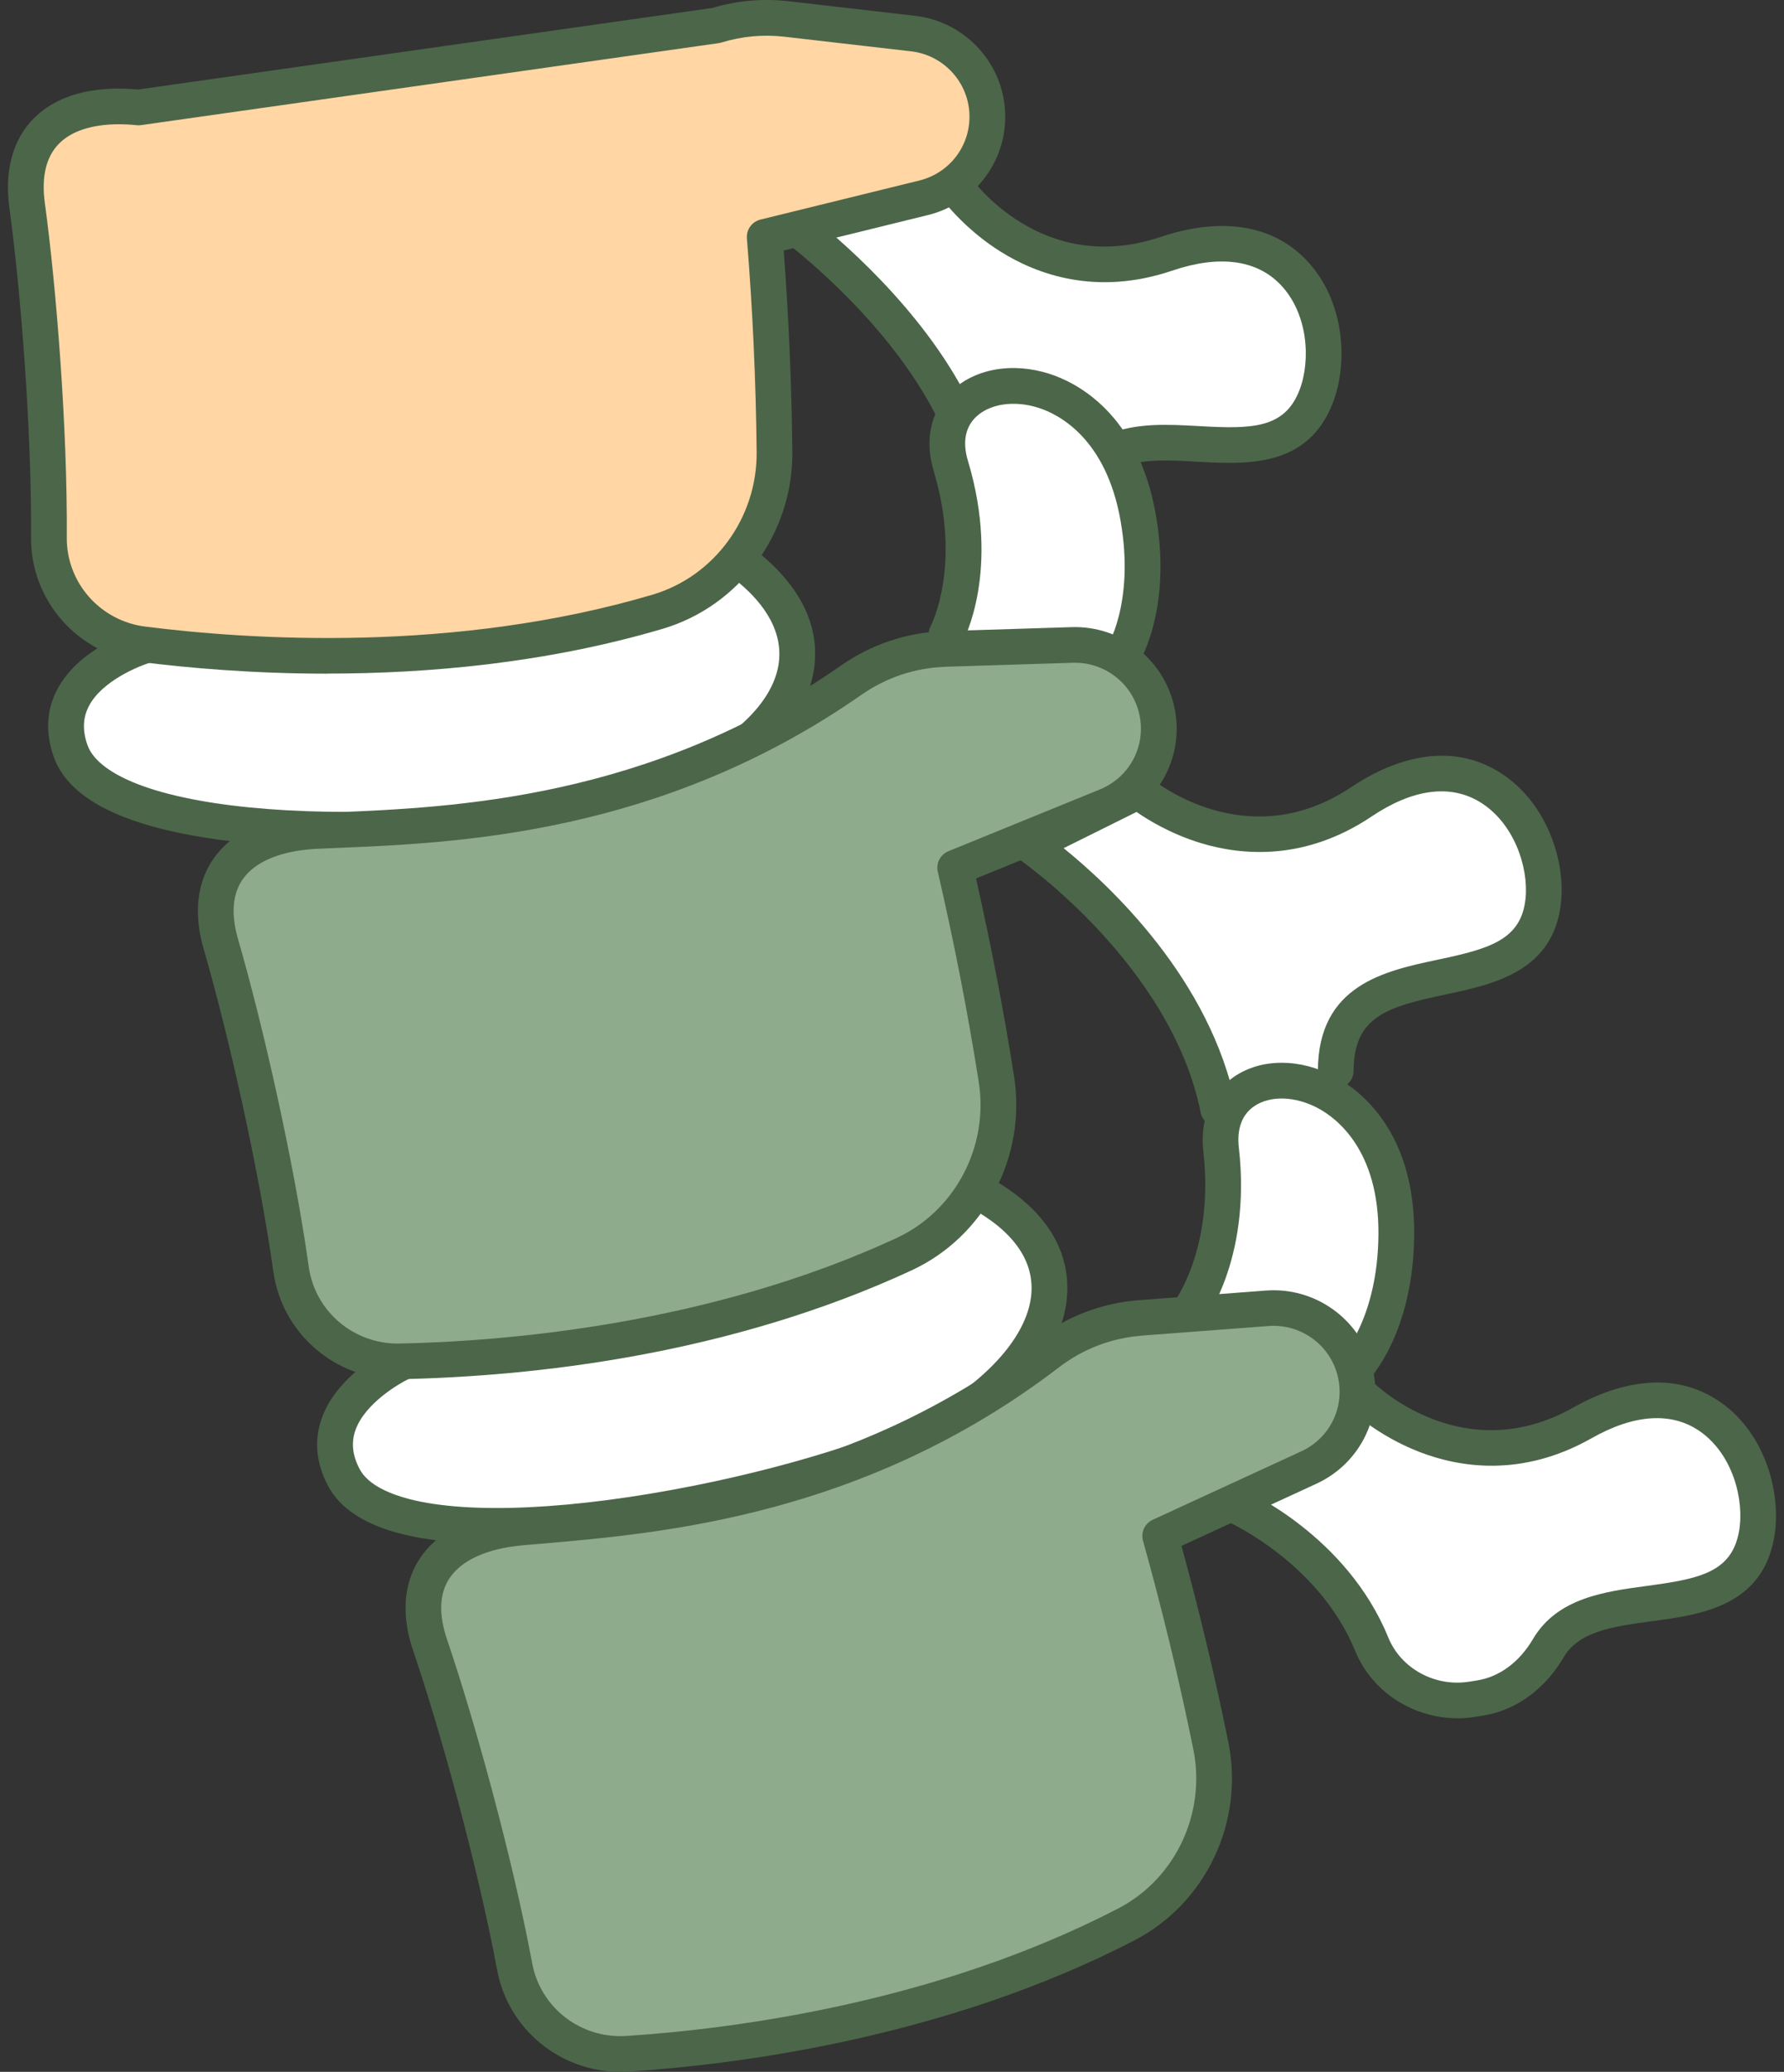 <svg xmlns="http://www.w3.org/2000/svg" width="112" height="130" viewBox="0 0 112 130" fill="none"><rect x="0" y="0" width="112" height="130" fill="#333333" stroke="none"/><g clip-path="url(#clip0_150_2637)"><path d="M76.476 69.588C74.504 59.76 64.65 53.02 64.65 53.02L71.465 49.637C71.465 49.637 78.09 55.254 85.469 50.306C92.849 45.357 97.35 51.88 96.882 56.481C96.131 63.898 83.887 58.595 83.851 67.184" fill="white"></path><path d="M76.476 70.706C75.952 70.706 75.484 70.339 75.378 69.807C73.521 60.555 64.11 54.009 64.017 53.944C63.69 53.72 63.506 53.339 63.534 52.943C63.561 52.547 63.797 52.196 64.153 52.02L70.967 48.636C71.369 48.437 71.853 48.496 72.195 48.786C72.438 48.989 78.285 53.779 84.847 49.379C86.754 48.1 90.481 46.269 94.025 48.385C97.002 50.164 98.281 53.86 98.004 56.594C97.561 60.96 93.777 61.759 90.736 62.404C87.07 63.18 84.993 63.785 84.979 67.191C84.977 67.806 84.475 68.304 83.858 68.304C83.858 68.304 83.856 68.304 83.853 68.304C83.234 68.302 82.734 67.8 82.737 67.182C82.759 61.804 86.924 60.924 90.272 60.215C93.511 59.53 95.511 58.977 95.775 56.37C95.974 54.39 95.028 51.59 92.876 50.304C91.012 49.191 88.67 49.512 86.105 51.234C81.926 54.036 77.965 53.686 75.38 52.898C73.525 52.332 72.109 51.472 71.353 50.947L66.775 53.219C69.694 55.578 76 61.465 77.586 69.368C77.709 69.975 77.314 70.563 76.706 70.685C76.631 70.701 76.558 70.708 76.483 70.708L76.476 70.706Z" fill="#4C6649"></path><path d="M85.449 87.549C85.449 87.549 91.63 93.647 99.363 89.265C107.094 84.883 111.089 91.725 110.279 96.277C109.137 102.698 99.951 98.75 97.211 103.399C96.258 105.018 94.764 106.247 92.905 106.541L92.401 106.622C89.759 107.041 87.122 105.635 86.114 103.164C83.663 97.153 77.586 94.48 77.586 94.48" fill="white"></path><path d="M91.491 107.813C88.715 107.813 86.123 106.154 85.077 103.587C82.832 98.087 77.191 95.53 77.134 95.505C76.569 95.254 76.313 94.593 76.565 94.029C76.814 93.466 77.475 93.21 78.042 93.459C78.308 93.576 84.564 96.388 87.156 102.745C87.95 104.692 90.082 105.86 92.227 105.52L92.728 105.441C94.138 105.217 95.386 104.293 96.244 102.838C97.76 100.265 100.754 99.862 103.399 99.509C106.681 99.067 108.715 98.667 109.176 96.087C109.525 94.126 108.79 91.266 106.742 89.824C104.967 88.575 102.609 88.719 99.919 90.243C95.541 92.723 91.618 92.076 89.099 91.098C86.402 90.05 84.729 88.418 84.659 88.35C84.219 87.916 84.214 87.208 84.65 86.769C85.086 86.329 85.794 86.325 86.234 86.757C86.463 86.981 91.932 92.194 98.807 88.296C100.804 87.165 104.661 85.619 108.034 87.995C110.869 89.991 111.863 93.773 111.382 96.478C110.612 100.799 106.776 101.313 103.696 101.727C101.354 102.041 99.141 102.338 98.178 103.972C96.975 106.016 95.166 107.322 93.082 107.652L92.581 107.731C92.218 107.79 91.852 107.817 91.491 107.817V107.813Z" fill="#4C6649"></path><path d="M74.52 82.493C74.52 82.493 77.43 78.894 76.66 72.129C75.891 65.367 87.737 66.111 87.662 77.444C87.624 83.315 85.029 85.909 85.029 85.909" fill="white"></path><path d="M85.029 87.029C84.743 87.029 84.457 86.92 84.237 86.703C83.799 86.266 83.797 85.558 84.235 85.121C84.251 85.105 86.504 82.71 86.539 77.439C86.573 72.145 83.892 70.144 82.739 69.531C81.318 68.775 79.749 68.725 78.744 69.407C77.974 69.927 77.641 70.826 77.775 72.005C78.587 79.15 75.523 83.034 75.394 83.197C75.005 83.679 74.297 83.754 73.816 83.367C73.335 82.98 73.258 82.278 73.644 81.798C73.684 81.744 76.245 78.401 75.546 72.258C75.319 70.26 76.025 68.544 77.484 67.555C79.196 66.394 81.615 66.394 83.797 67.555C85.311 68.361 88.827 70.939 88.783 77.453C88.743 83.711 85.944 86.581 85.824 86.701C85.603 86.92 85.317 87.029 85.029 87.029Z" fill="#4C6649"></path><path d="M61.053 28.8C58.699 20.555 49.468 13.881 49.468 13.881L59.898 11.62C59.898 11.62 64.816 18.77 73.24 15.918C81.661 13.068 84.291 20.54 82.635 24.858C80.589 30.192 73.993 26.56 69.987 28.291" fill="white"></path><path d="M61.05 29.921C60.562 29.921 60.113 29.599 59.972 29.108C58.824 25.084 55.871 21.42 53.596 19.057C51.09 16.452 48.83 14.804 48.807 14.788C48.448 14.528 48.278 14.085 48.369 13.652C48.46 13.22 48.795 12.883 49.229 12.79L59.659 10.529C60.104 10.434 60.565 10.615 60.824 10.988C61.005 11.249 65.388 17.396 72.879 14.861C75.055 14.125 79.132 13.333 81.997 16.3C84.403 18.794 84.666 22.697 83.683 25.261C82.112 29.36 78.247 29.145 75.142 28.97C73.367 28.871 71.692 28.778 70.434 29.321C69.864 29.568 69.204 29.308 68.959 28.739C68.711 28.171 68.972 27.513 69.542 27.268C71.285 26.515 73.31 26.628 75.269 26.736C78.576 26.922 80.651 26.911 81.588 24.462C82.301 22.601 82.121 19.652 80.38 17.851C78.873 16.289 76.528 15.988 73.6 16.979C68.832 18.593 65.102 17.221 62.814 15.787C61.18 14.761 60.043 13.569 59.45 12.865L52.01 14.478C54.922 16.957 60.349 22.241 62.133 28.497C62.303 29.093 61.956 29.71 61.361 29.88C61.259 29.91 61.155 29.923 61.053 29.923L61.05 29.921Z" fill="#4C6649"></path><path d="M59.421 39.803C59.421 39.803 61.647 35.747 59.688 29.226C57.732 22.706 69.524 21.35 71.462 32.517C72.466 38.302 70.373 41.315 70.373 41.315" fill="white"></path><path d="M70.371 42.432C70.15 42.432 69.928 42.367 69.733 42.233C69.224 41.88 69.097 41.183 69.449 40.676C69.463 40.656 71.256 37.904 70.355 32.707C69.449 27.49 66.455 25.994 65.211 25.593C63.677 25.1 62.126 25.329 61.257 26.175C60.592 26.823 60.422 27.766 60.764 28.905C62.835 35.792 60.506 40.156 60.406 40.339C60.108 40.882 59.428 41.079 58.883 40.783C58.34 40.486 58.141 39.809 58.436 39.268C58.467 39.207 60.395 35.464 58.615 29.545C58.036 27.617 58.426 25.806 59.689 24.575C61.169 23.131 63.55 22.703 65.901 23.462C67.533 23.986 71.453 25.904 72.568 32.322C73.637 38.488 71.39 41.81 71.294 41.948C71.076 42.261 70.727 42.43 70.371 42.43V42.432Z" fill="#4C6649"></path><path d="M25.387 85.415C25.387 85.415 19.185 88.158 21.587 92.71C25.139 99.439 53.011 93.511 60.029 88.939C67.047 84.367 67.849 78.544 61.927 75.074" fill="white"></path><path d="M31.211 96.861C28.907 96.861 26.828 96.666 25.128 96.227C22.86 95.641 21.335 94.634 20.595 93.23C19.846 91.814 19.71 90.394 20.191 89.014C21.219 86.065 24.781 84.46 24.933 84.392C25.5 84.141 26.163 84.397 26.413 84.96C26.665 85.526 26.408 86.185 25.843 86.436C25.055 86.789 22.892 88.07 22.309 89.752C22.039 90.532 22.127 91.329 22.581 92.185C23.121 93.208 24.572 93.769 25.691 94.059C29.479 95.039 36.016 94.729 43.623 93.21C50.344 91.868 56.69 89.774 59.416 87.998C62.871 85.748 64.818 83.095 64.762 80.721C64.707 78.462 62.882 76.925 61.361 76.034C60.828 75.721 60.649 75.036 60.962 74.501C61.275 73.969 61.963 73.791 62.499 74.103C64.512 75.282 66.929 77.378 67.007 80.667C67.084 83.878 64.825 87.147 60.647 89.869C55.664 93.115 41.312 96.854 31.213 96.856L31.211 96.861Z" fill="#4C6649"></path><path d="M9.259 40.461C9.259 40.461 2.722 42.272 4.431 47.122C6.962 54.297 35.403 52.495 43.014 48.992C50.627 45.49 52.273 39.846 46.923 35.554" fill="white"></path><path d="M21.982 53.195C16.319 53.195 10.907 52.59 7.421 51.119C5.262 50.209 3.902 48.989 3.374 47.493C2.84 45.981 2.913 44.558 3.591 43.263C5.04 40.495 8.799 39.427 8.96 39.384C9.557 39.219 10.176 39.567 10.342 40.162C10.508 40.758 10.158 41.373 9.561 41.538C8.73 41.772 6.402 42.724 5.58 44.304C5.199 45.038 5.169 45.837 5.491 46.751C5.877 47.844 7.23 48.609 8.295 49.059C11.899 50.58 18.411 51.225 26.158 50.832C33.004 50.483 39.589 49.336 42.544 47.975C46.292 46.253 48.607 43.913 48.898 41.554C49.175 39.311 47.595 37.528 46.219 36.423C45.736 36.036 45.661 35.333 46.049 34.85C46.437 34.368 47.143 34.294 47.627 34.681C49.445 36.141 51.528 38.565 51.124 41.828C50.729 45.017 48.017 47.921 43.484 50.006C39.507 51.837 30.462 53.19 21.982 53.19V53.195Z" fill="#4C6649"></path><path d="M59.318 40.722C57.217 40.789 55.174 41.471 53.451 42.672C40.488 51.715 27.345 51.809 19.891 52.14C15.247 52.348 12.578 54.808 13.874 59.26C15.213 63.864 17.272 72.51 18.277 79.657C18.754 83.034 21.682 85.49 25.101 85.422C32.444 85.273 45.059 84.116 56.76 78.698C60.93 76.767 63.268 72.243 62.555 67.712C62.001 64.206 61.171 59.629 59.968 54.446L69.478 50.569C71.866 49.594 73.194 47.038 72.613 44.531C72.048 42.091 69.83 40.389 67.322 40.47L59.318 40.722Z" fill="#8EAC8B"></path><path d="M24.96 86.542C21.047 86.542 17.712 83.677 17.165 79.813C16.228 73.162 14.258 64.597 12.793 59.573C11.965 56.723 12.687 54.876 13.44 53.828C14.664 52.124 16.877 51.153 19.839 51.022C20.214 51.006 20.604 50.988 21.008 50.972C28.396 50.666 40.763 50.155 52.806 41.754C54.718 40.42 56.956 39.676 59.282 39.601L67.286 39.35C70.327 39.255 73.022 41.326 73.705 44.277C74.415 47.333 72.817 50.413 69.903 51.603L61.275 55.121C62.213 59.254 63.016 63.425 63.663 67.535C64.457 72.582 61.813 77.586 57.233 79.709C45.711 85.046 33.413 86.368 25.123 86.538C25.069 86.538 25.014 86.538 24.96 86.538V86.542ZM59.355 41.84C57.466 41.901 55.648 42.505 54.093 43.589C41.512 52.364 28.737 52.894 21.101 53.208C20.699 53.224 20.314 53.24 19.941 53.258C17.724 53.358 16.064 54.023 15.265 55.132C14.591 56.069 14.487 57.352 14.95 58.948C16.434 64.047 18.436 72.745 19.387 79.501C19.782 82.296 22.232 84.358 25.076 84.302C31.685 84.166 44.528 83.127 56.286 77.681C59.963 75.977 62.085 71.948 61.445 67.883C60.755 63.518 59.891 59.081 58.874 54.697C58.749 54.163 59.032 53.618 59.543 53.41L69.054 49.533C70.942 48.761 71.98 46.764 71.519 44.782C71.076 42.867 69.326 41.523 67.358 41.586L59.355 41.837V41.84Z" fill="#4C6649"></path><path d="M8.701 6.745C4.077 6.274 1.077 8.318 1.705 12.912C2.355 17.663 3.122 26.512 3.072 33.733C3.047 37.141 5.585 40 8.978 40.427C16.264 41.349 28.912 42.043 41.282 38.388C45.688 37.084 48.666 32.949 48.623 28.364C48.589 24.813 48.437 20.166 48.008 14.863L57.982 12.412C60.488 11.796 62.176 9.461 61.968 6.894C61.766 4.4 59.82 2.392 57.328 2.107L49.377 1.191C47.885 1.019 46.383 1.161 44.959 1.598L8.701 6.745Z" fill="#FFD6A4"></path><path d="M20.556 42.27C15.817 42.27 11.729 41.901 8.835 41.536C4.881 41.038 1.921 37.68 1.948 33.723C1.996 27.013 1.301 18.251 0.593 13.064C0.189 10.124 1.177 8.401 2.073 7.476C3.51 5.993 5.791 5.351 8.674 5.618L44.717 0.5C46.283 0.034 47.892 -0.109 49.506 0.077L57.457 0.994C60.474 1.34 62.841 3.782 63.087 6.801C63.341 9.929 61.307 12.745 58.249 13.496L49.2 15.721C49.52 19.931 49.701 24.174 49.744 28.35C49.79 33.459 46.442 38.026 41.6 39.456C34.285 41.618 26.846 42.265 20.556 42.265V42.27ZM7.457 7.797C5.784 7.797 4.468 8.223 3.687 9.031C2.883 9.859 2.591 11.115 2.818 12.761C3.537 18.027 4.241 26.924 4.193 33.739C4.173 36.562 6.29 38.958 9.116 39.316C15.672 40.147 28.528 40.989 40.962 37.315C44.848 36.166 47.538 32.49 47.502 28.375C47.459 23.939 47.252 19.424 46.891 14.956C46.848 14.408 47.207 13.91 47.74 13.779L57.714 11.328C59.695 10.841 61.014 9.015 60.851 6.987C60.692 5.029 59.157 3.445 57.201 3.221L49.247 2.304C47.915 2.15 46.583 2.272 45.289 2.668C45.232 2.687 45.175 2.698 45.118 2.707L8.858 7.851C8.767 7.865 8.676 7.865 8.585 7.856C8.195 7.815 7.818 7.797 7.457 7.797Z" fill="#4C6649"></path><path d="M71.578 82.695C69.481 82.853 67.47 83.627 65.803 84.904C53.258 94.509 40.132 95.186 32.7 95.849C28.07 96.263 25.512 98.839 27.003 103.227C28.546 107.768 30.986 116.312 32.312 123.409C32.936 126.759 35.971 129.086 39.385 128.866C46.714 128.391 59.264 126.678 70.713 120.748C74.794 118.634 76.93 114.008 76.011 109.517C75.303 106.036 74.27 101.503 72.838 96.379L82.167 92.083C84.507 91.003 85.721 88.389 85.027 85.911C84.355 83.498 82.065 81.898 79.559 82.088L71.576 82.692L71.578 82.695Z" fill="#8EAC8B"></path><path d="M38.942 130C35.176 130 31.903 127.334 31.211 123.615C29.976 117.009 27.627 108.539 25.943 103.589C24.987 100.781 25.627 98.904 26.333 97.825C27.479 96.069 29.649 95 32.602 94.738C32.977 94.704 33.365 94.67 33.767 94.636C41.135 94.002 53.465 92.943 65.12 84.019C66.97 82.6 69.174 81.758 71.494 81.581L79.477 80.977C82.505 80.746 85.297 82.697 86.11 85.614C86.956 88.636 85.497 91.784 82.639 93.101L74.175 96.999C75.298 101.1 76.286 105.233 77.112 109.298C78.133 114.302 75.716 119.419 71.231 121.744C59.359 127.893 46.228 129.547 39.457 129.986C39.285 129.998 39.112 130.002 38.94 130.002L38.942 130ZM71.664 83.81C69.783 83.953 67.992 84.639 66.487 85.791C54.309 95.113 41.571 96.209 33.958 96.863C33.558 96.897 33.172 96.931 32.8 96.963C30.589 97.159 28.959 97.9 28.21 99.043C27.579 100.009 27.532 101.294 28.065 102.867C29.774 107.892 32.16 116.493 33.415 123.203C33.933 125.978 36.468 127.931 39.312 127.748C45.906 127.32 58.688 125.713 70.196 119.752C73.796 117.887 75.736 113.768 74.912 109.737C74.034 105.418 72.974 101.025 71.757 96.675C71.61 96.145 71.868 95.589 72.368 95.36L81.697 91.064C83.549 90.211 84.496 88.17 83.946 86.21C83.418 84.317 81.609 83.055 79.645 83.202L71.662 83.806L71.664 83.81Z" fill="#4C6649"></path></g><defs><clipPath id="clip0_150_2637"><rect width="111" height="130" fill="white" transform="translate(0.5)"></rect></clipPath></defs></svg>